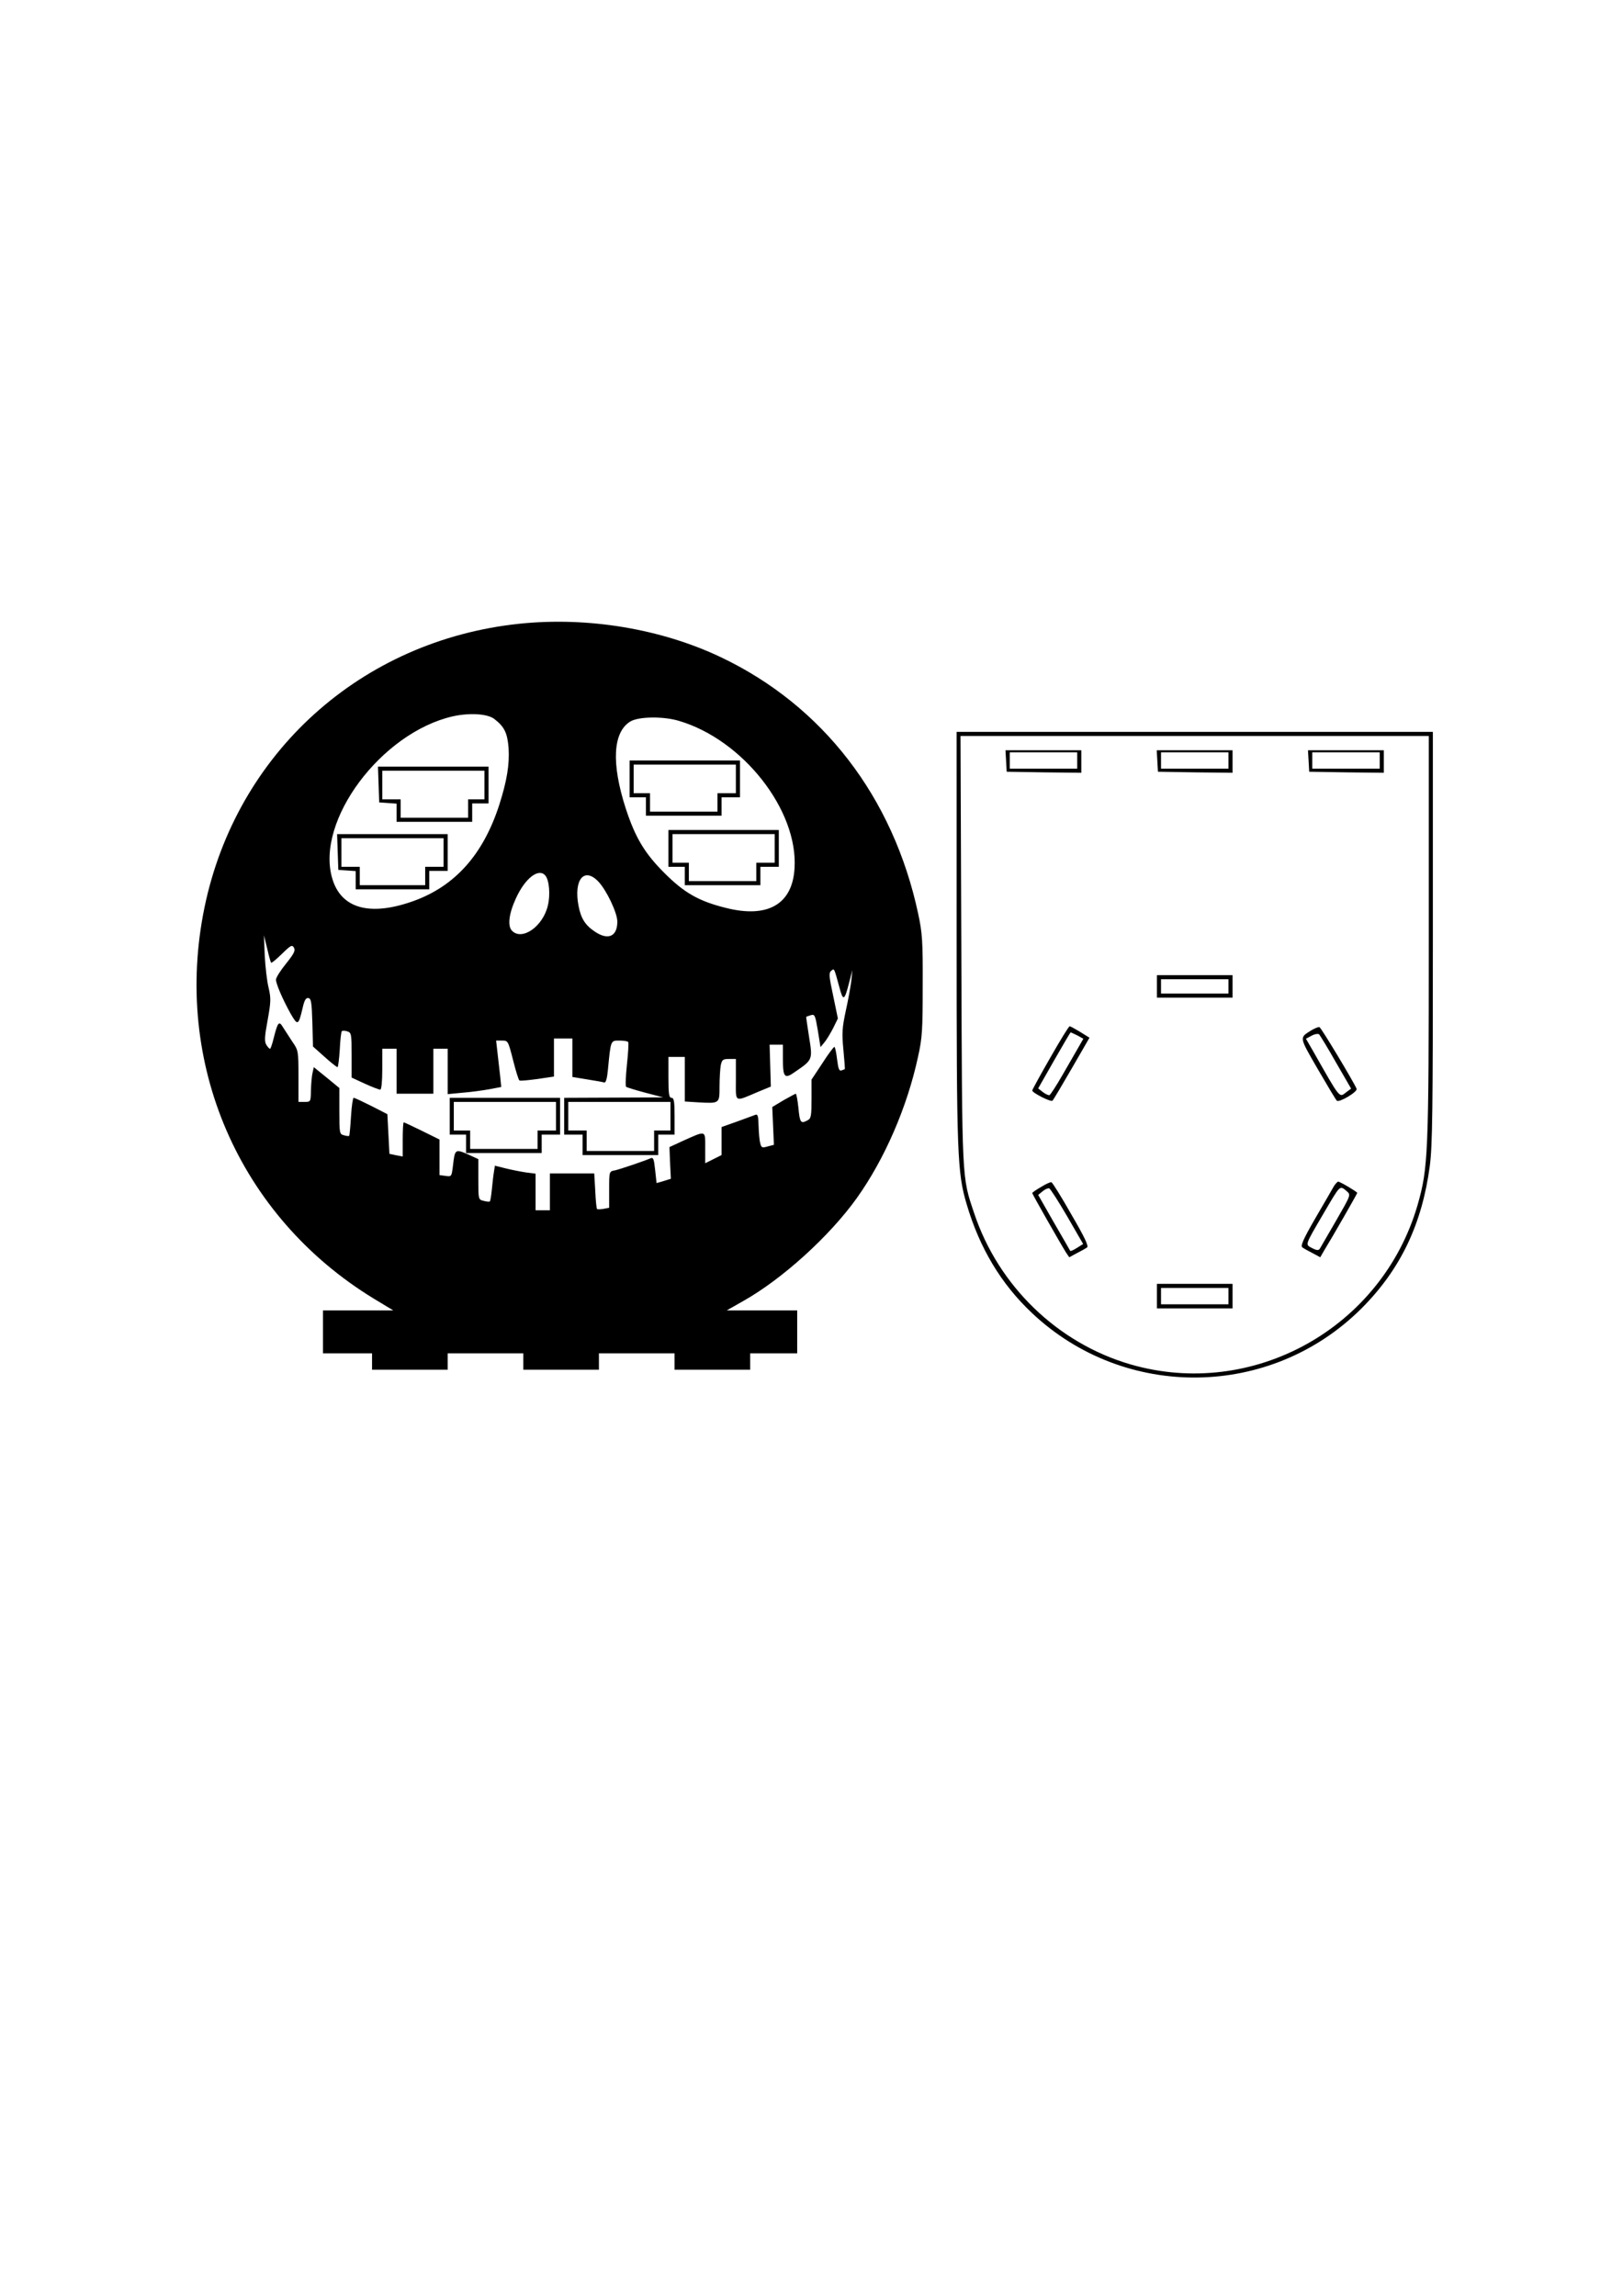 <?xml version="1.0" encoding="UTF-8" standalone="yes"?>
<svg version="1.0" xmlns="http://www.w3.org/2000/svg" width="210mm" height="297mm" viewBox="0 0 794 1123" preserveAspectRatio="xMidYMid meet">
  <g transform="translate(0,1123) scale(0.1,-0.1)" fill="#000000" stroke="none">
    <path d="M2541 8179 c-774 -81 -1385 -632 -1541 -1389 -156 -760 168 -1509
828 -1912 l96 -58 -172 0 -172 0 0 -105 0 -105 120 0 120 0 0 -40 0 -40 185 0
185 0 0 40 0 40 185 0 185 0 0 -40 0 -40 185 0 185 0 0 40 0 40 185 0 185 0 0
-40 0 -40 185 0 185 0 0 40 0 40 115 0 115 0 0 105 0 105 -172 0 -173 0 81 46
c192 108 423 318 556 504 136 191 246 444 299 690 21 93 23 133 23 350 1 216
-2 257 -22 350 -122 571 -467 1019 -967 1256 -291 138 -649 198 -984 163z
m-124 -465 c50 -38 65 -68 71 -143 5 -80 -8 -160 -45 -276 -78 -243 -215 -398
-419 -472 -214 -77 -356 -38 -399 111 -82 281 240 712 590 792 81 18 168 13
202 -12z m904 -10 c313 -92 584 -437 566 -721 -10 -176 -131 -246 -336 -194
-133 33 -204 74 -301 171 -96 96 -142 172 -189 316 -71 220 -63 373 23 425 40
24 160 26 237 3z m-653 -757 c19 -23 25 -94 12 -147 -24 -102 -126 -173 -175
-123 -23 23 -16 83 19 159 45 99 112 150 144 111z m259 -29 c40 -42 93 -153
93 -196 0 -73 -45 -93 -110 -49 -48 32 -68 65 -80 127 -24 128 28 190 97 118z
m-1601 -397 c3 -3 26 17 53 43 44 43 50 46 59 30 8 -14 0 -29 -39 -78 -27 -33
-49 -68 -49 -78 0 -21 34 -99 72 -167 34 -59 38 -58 58 27 9 40 16 52 29 50
13 -3 16 -21 19 -120 l3 -117 56 -50 c31 -28 60 -51 64 -51 3 0 8 38 11 85 2
47 7 87 10 91 4 3 16 3 27 -1 20 -6 21 -14 21 -116 l0 -110 65 -30 c35 -16 69
-29 75 -29 6 0 10 39 10 100 l0 100 35 0 35 0 0 -110 0 -110 90 0 90 0 0 110
0 110 35 0 35 0 0 -111 0 -111 73 7 c39 3 98 11 131 17 l58 11 -5 51 c-3 28
-9 79 -13 114 l-7 62 30 0 c28 0 29 -2 53 -96 13 -52 27 -97 31 -99 3 -3 43 1
88 7 l81 12 0 93 0 93 45 0 45 0 0 -94 0 -94 73 -12 c39 -6 77 -13 83 -15 8
-2 14 20 18 63 14 145 13 142 56 142 21 0 41 -3 43 -7 3 -5 0 -54 -6 -110 -6
-57 -8 -106 -4 -109 3 -3 45 -16 94 -29 l88 -23 -242 -1 -243 -1 0 -90 0 -90
45 0 45 0 0 -50 0 -50 185 0 185 0 0 50 0 50 40 0 40 0 0 90 c0 73 -3 90 -15
90 -12 0 -15 18 -15 100 l0 100 40 0 40 0 0 -109 0 -109 63 -4 c108 -6 107 -7
107 77 0 40 3 87 6 104 6 27 10 31 40 31 l34 0 0 -101 c0 -115 -10 -110 108
-60 l63 26 -3 103 -3 102 33 0 32 0 0 -67 c0 -95 8 -103 61 -65 85 58 85 59
67 170 -8 53 -15 98 -14 98 0 1 11 4 22 8 20 6 22 1 35 -75 l13 -81 19 23 c11
13 30 45 43 70 l23 47 -23 111 c-20 93 -22 112 -10 122 16 13 14 16 40 -79 19
-72 25 -69 49 25 l15 58 -5 -50 c-3 -27 -15 -94 -27 -148 -18 -84 -20 -110
-12 -192 5 -52 8 -95 7 -95 -1 0 -8 -3 -16 -6 -12 -4 -16 8 -22 55 -4 34 -10
61 -13 60 -4 0 -31 -36 -59 -80 l-53 -80 0 -94 c0 -83 -2 -96 -19 -105 -34
-18 -38 -12 -45 60 -4 39 -10 70 -13 70 -2 0 -30 -15 -60 -32 l-55 -33 4 -93
4 -92 -31 -8 c-27 -8 -31 -6 -36 17 -4 14 -7 52 -8 85 -1 46 -4 57 -15 53 -8
-3 -49 -18 -90 -33 l-76 -27 0 -68 0 -69 -40 -20 -40 -20 0 75 c0 88 6 86
-110 34 l-65 -30 3 -77 4 -78 -35 -11 -35 -10 -7 64 c-6 55 -9 63 -23 57 -35
-15 -148 -53 -174 -59 -28 -5 -28 -5 -28 -94 l0 -89 -27 -5 c-16 -3 -30 -3
-32 -1 -3 2 -7 42 -9 89 l-5 85 -108 0 -109 0 0 -90 0 -90 -35 0 -35 0 0 89 0
90 -47 6 c-27 4 -72 13 -100 20 l-52 13 -5 -32 c-3 -17 -7 -55 -10 -85 -3 -29
-7 -56 -10 -58 -2 -2 -15 -1 -30 3 -26 6 -26 7 -26 105 l0 99 -52 24 c-61 26
-63 25 -72 -55 -7 -55 -7 -55 -36 -51 l-30 4 0 87 0 87 -85 42 c-47 23 -87 42
-90 42 -3 0 -5 -38 -5 -84 l0 -83 -32 6 -33 7 -5 97 -5 97 -78 40 c-44 22 -82
40 -87 40 -4 0 -10 -41 -13 -91 -3 -50 -7 -93 -9 -95 -2 -2 -14 -1 -26 3 -21
5 -22 10 -22 118 l0 113 -62 51 -63 51 -6 -27 c-4 -16 -7 -54 -8 -85 -1 -57
-1 -58 -31 -58 l-30 0 0 126 c0 122 -1 127 -29 167 -15 23 -36 55 -46 71 -20
34 -26 28 -46 -51 -7 -29 -15 -53 -18 -53 -4 0 -12 9 -18 19 -10 16 -9 40 6
120 16 90 17 107 5 159 -8 31 -16 102 -19 157 l-4 100 16 -65 c8 -36 17 -67
19 -69z m1954 -751 l0 -70 -40 0 -40 0 0 -50 0 -50 -165 0 -165 0 0 50 0 50
-45 0 -45 0 0 70 0 70 250 0 250 0 0 -70z"/>
    <path d="M1852 7393 l3 -88 43 -3 42 -3 0 -45 0 -44 185 0 185 0 0 45 0 45 40
0 40 0 0 90 0 90 -270 0 -271 0 3 -87z m518 -3 l0 -70 -40 0 -40 0 0 -45 0
-45 -165 0 -165 0 0 45 0 45 -45 0 -45 0 0 70 0 70 250 0 250 0 0 -70z"/>
    <path d="M1652 7063 l3 -88 43 -3 42 -3 0 -45 0 -44 180 0 180 0 0 45 0 45 45
0 45 0 0 90 0 90 -270 0 -271 0 3 -87z m518 -3 l0 -70 -45 0 -45 0 0 -45 0
-45 -160 0 -160 0 0 45 0 45 -45 0 -45 0 0 70 0 70 250 0 250 0 0 -70z"/>
    <path d="M3080 7420 l0 -90 40 0 40 0 0 -45 0 -45 185 0 185 0 0 45 0 45 45 0
45 0 0 90 0 90 -270 0 -270 0 0 -90z m520 0 l0 -70 -45 0 -45 0 0 -45 0 -45
-165 0 -165 0 0 45 0 45 -40 0 -40 0 0 70 0 70 250 0 250 0 0 -70z"/>
    <path d="M3270 7080 l0 -90 40 0 40 0 0 -45 0 -45 185 0 185 0 0 45 0 45 45 0
45 0 0 90 0 90 -270 0 -270 0 0 -90z m520 0 l0 -70 -45 0 -45 0 0 -45 0 -45
-165 0 -165 0 0 45 0 45 -40 0 -40 0 0 70 0 70 250 0 250 0 0 -70z"/>
    <path d="M2200 5770 l0 -90 40 0 40 0 0 -45 0 -45 185 0 185 0 0 45 0 45 45 0
45 0 0 90 0 90 -270 0 -270 0 0 -90z m520 0 l0 -70 -45 0 -45 0 0 -45 0 -45
-165 0 -165 0 0 45 0 45 -40 0 -40 0 0 70 0 70 250 0 250 0 0 -70z"/>
    <path d="M4680 6647 c0 -1065 3 -1152 49 -1307 63 -214 168 -390 320 -533 455
-429 1169 -419 1612 23 190 190 296 411 334 697 13 99 15 275 15 1120 l0 1003
-1165 0 -1165 0 0 -1003z m2310 0 c0 -1067 -3 -1130 -55 -1312 -175 -602 -806
-952 -1404 -779 -357 104 -646 383 -765 739 -61 182 -59 144 -63 1288 l-4
1047 1146 0 1145 0 0 -983z"/>
    <path d="M4922 7508 l3 -53 183 -3 182 -2 0 55 0 55 -186 0 -185 0 3 -52z
m348 2 l0 -40 -165 0 -165 0 0 40 0 40 165 0 165 0 0 -40z"/>
    <path d="M5662 7508 l3 -53 183 -3 182 -2 0 55 0 55 -186 0 -185 0 3 -52z
m348 2 l0 -40 -165 0 -165 0 0 40 0 40 165 0 165 0 0 -40z"/>
    <path d="M6402 7508 l3 -53 183 -3 182 -2 0 55 0 55 -186 0 -185 0 3 -52z
m348 2 l0 -40 -165 0 -165 0 0 40 0 40 165 0 165 0 0 -40z"/>
    <path d="M5660 6405 l0 -55 185 0 185 0 0 55 0 55 -185 0 -185 0 0 -55z m350
0 l0 -35 -165 0 -165 0 0 35 0 35 165 0 165 0 0 -35z"/>
    <path d="M5138 6056 c-49 -85 -88 -157 -88 -160 0 -12 92 -58 99 -50 5 5 47
76 95 159 l86 149 -45 28 c-25 15 -48 28 -52 28 -5 -1 -47 -70 -95 -154z m133
109 l29 -16 -24 -42 c-13 -23 -49 -85 -79 -137 -30 -52 -58 -95 -63 -97 -5 -1
-19 5 -32 15 l-23 18 78 137 c43 75 79 137 81 137 2 0 16 -7 33 -15z"/>
    <path d="M6415 6190 c-59 -37 -60 -30 31 -188 47 -81 89 -151 94 -156 11 -11
102 43 97 58 -16 37 -174 300 -182 302 -6 1 -23 -6 -40 -16z m121 -157 l74
-128 -23 -17 c-36 -28 -27 -39 -165 204 l-33 57 28 15 c15 8 32 11 37 6 4 -5
42 -66 82 -137z"/>
    <path d="M5093 5424 c-24 -14 -43 -27 -43 -30 0 -5 136 -244 166 -292 l15 -22
37 20 c20 10 43 23 50 28 9 6 -10 47 -77 162 -48 85 -92 155 -97 157 -5 2 -28
-9 -51 -23z m128 -144 l78 -135 -30 -19 c-16 -10 -31 -17 -33 -15 -1 2 -37 65
-80 139 l-77 135 22 18 c12 10 26 16 32 14 5 -1 45 -63 88 -137z"/>
    <path d="M6526 5428 c-7 -13 -48 -83 -91 -157 -60 -104 -74 -136 -63 -143 7
-5 30 -18 50 -28 l37 -20 19 33 c43 70 162 278 162 282 0 5 -84 55 -93 55 -4
0 -13 -10 -21 -22z m63 -25 c20 -18 20 -18 -52 -143 -40 -69 -76 -131 -80
-138 -6 -9 -15 -9 -38 3 -34 18 -37 10 53 164 88 150 81 143 117 114z"/>
    <path d="M5660 4890 l0 -60 185 0 185 0 0 60 0 60 -185 0 -185 0 0 -60z m350
0 l0 -40 -165 0 -165 0 0 40 0 40 165 0 165 0 0 -40z"/>
  </g>
</svg>
